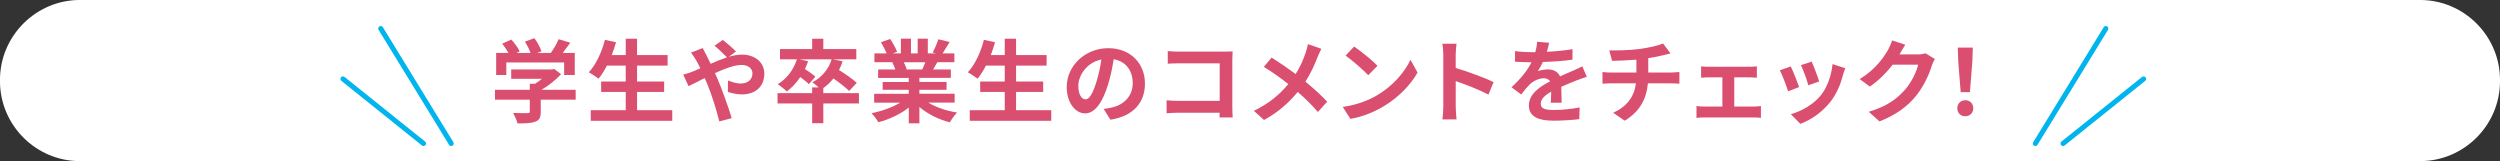 <?xml version="1.0" encoding="utf-8"?>
<!-- Generator: Adobe Illustrator 26.3.1, SVG Export Plug-In . SVG Version: 6.00 Build 0)  -->
<svg version="1.1" id="レイヤー_1" xmlns="http://www.w3.org/2000/svg" xmlns:xlink="http://www.w3.org/1999/xlink" x="0px"
	 y="0px" viewBox="0 0 124.138 7.999" style="enable-background:new 0 0 124.138 7.999;" xml:space="preserve">
<rect x="0" y="0" width="124.138" height="7.999" fill="#333333" stroke="none"/>
<style type="text/css">
	.st0{fill:#FFFFFF;}
	.st1{fill:#DA4E70;}
	.st2{fill:#00B5ED;}
</style>
<g>
	<g>
		<path class="st0" d="M124.138,4.031c0,2.183-1.786,3.969-3.969,3.969H3.968
			c-2.183,0-3.969-1.786-3.969-3.969V3.968c0-2.183,1.786-3.969,3.969-3.969h116.201
			c2.183,0,3.969,1.786,3.969,3.969V4.031z"/>
	</g>
	<g>
		<g>
			<g>
				<path class="st1" d="M28.584,4.949h-1.733v0.599c0,0.279-0.059,0.419-0.279,0.495
					c-0.211,0.077-0.491,0.086-0.873,0.086c-0.036-0.153-0.14-0.378-0.221-0.522
					c0.288,0.014,0.621,0.014,0.711,0.009c0.094,0,0.117-0.018,0.117-0.081V4.949
					h-1.729V4.458h1.729V4.162h0.257c0.117-0.072,0.238-0.158,0.347-0.248h-1.526
					V3.45h2.021l0.117-0.026l0.338,0.261c-0.257,0.274-0.608,0.562-0.977,0.774
					h1.702V4.949z M25.141,3.724h-0.504v-1.094h0.612
					c-0.081-0.148-0.203-0.323-0.311-0.463l0.455-0.203
					c0.157,0.176,0.337,0.414,0.41,0.59L25.64,2.63h0.707
					c-0.063-0.175-0.175-0.392-0.284-0.562l0.473-0.171
					c0.144,0.193,0.293,0.468,0.351,0.648L26.671,2.63h0.68
					c0.148-0.211,0.302-0.473,0.387-0.684l0.581,0.176
					c-0.122,0.171-0.256,0.351-0.378,0.508h0.599v1.094h-0.527V3.103h-2.872V3.724z"/>
			</g>
			<g>
				<path class="st1" d="M33.381,5.471v0.526H29.334V5.471h1.737V4.566h-1.22V4.048h1.22
					V3.256h-0.932c-0.131,0.248-0.27,0.478-0.419,0.652
					c-0.108-0.085-0.346-0.247-0.481-0.319c0.351-0.378,0.644-0.999,0.797-1.611
					l0.554,0.121c-0.063,0.217-0.135,0.428-0.212,0.635h0.693V1.924h0.562v0.81
					h1.517v0.522h-1.517v0.792h1.346v0.518h-1.346v0.905H33.381z"/>
			</g>
			<g>
				<path class="st1" d="M34.37,3.563c0.13-0.055,0.27-0.113,0.405-0.172
					c-0.063-0.135-0.131-0.266-0.198-0.382c-0.063-0.113-0.176-0.279-0.266-0.396
					l0.585-0.226c0.041,0.081,0.13,0.266,0.18,0.352
					c0.068,0.131,0.14,0.274,0.212,0.428c0.274-0.122,0.549-0.234,0.81-0.319
					c-0.162-0.167-0.45-0.446-0.621-0.576L35.892,1.983
					c0.162,0.121,0.5,0.414,0.653,0.576l-0.356,0.261
					c0.225-0.067,0.446-0.108,0.648-0.108c0.698,0,1.116,0.424,1.116,0.945
					c0,0.631-0.432,1.031-1.121,1.031c-0.243,0-0.522-0.063-0.693-0.126l0.014-0.567
					c0.202,0.086,0.427,0.153,0.625,0.153c0.337,0,0.585-0.185,0.585-0.509
					c0-0.229-0.202-0.414-0.54-0.414c-0.351,0-0.842,0.185-1.323,0.405
					c0.045,0.094,0.085,0.188,0.126,0.278c0.211,0.491,0.558,1.454,0.707,1.959
					l-0.617,0.161c-0.139-0.566-0.374-1.327-0.603-1.872
					c-0.041-0.095-0.081-0.189-0.122-0.279c-0.324,0.162-0.607,0.315-0.801,0.4
					l-0.266-0.571C34.1,3.662,34.298,3.594,34.37,3.563z"/>
			</g>
			<g>
				<path class="st1" d="M42.651,5.138h-1.769v0.981h-0.554V5.138h-1.72V4.624h1.72V4.341
					h0.324c-0.104-0.095-0.234-0.202-0.315-0.252
					c0.459-0.243,0.806-0.644,0.959-1.144h-1.598l0.428,0.099
					c-0.045,0.131-0.095,0.262-0.158,0.383c0.189,0.122,0.405,0.274,0.518,0.378
					l-0.32,0.374c-0.09-0.095-0.261-0.229-0.428-0.352
					c-0.193,0.288-0.423,0.531-0.67,0.716c-0.095-0.099-0.32-0.278-0.446-0.364
					c0.437-0.261,0.783-0.711,0.95-1.233h-0.842V2.437h1.598V1.924h0.554v0.513
					h1.638v0.509H41.364l0.477,0.099c-0.049,0.153-0.112,0.298-0.18,0.433
					c0.306,0.193,0.684,0.45,0.882,0.635l-0.378,0.405
					C41.999,4.346,41.679,4.103,41.386,3.896c-0.153,0.185-0.319,0.347-0.504,0.477
					v0.252h1.769V5.138z"/>
			</g>
			<g>
				<path class="st1" d="M46.098,5.097c0.382,0.234,0.904,0.41,1.427,0.491
					c-0.122,0.117-0.279,0.342-0.36,0.486c-0.554-0.14-1.098-0.41-1.512-0.761
					V6.123h-0.527V5.34c-0.418,0.329-0.972,0.59-1.508,0.729
					c-0.077-0.131-0.229-0.338-0.342-0.445c0.504-0.104,1.036-0.293,1.422-0.527
					h-1.292V4.657h1.719V4.458h-1.296V4.071h1.296V3.869h-1.521V3.45h0.855
					c-0.036-0.112-0.095-0.247-0.153-0.351l0.054-0.009h-0.941v-0.438h0.604
					c-0.063-0.171-0.18-0.387-0.279-0.558l0.459-0.157
					c0.131,0.193,0.279,0.459,0.342,0.634L44.324,2.653h0.41V1.919h0.5v0.733h0.333
					V1.919h0.504v0.733h0.401l-0.162-0.049c0.108-0.185,0.22-0.455,0.284-0.653
					l0.562,0.136c-0.126,0.207-0.248,0.409-0.351,0.566h0.585v0.438h-0.846
					c-0.072,0.13-0.144,0.252-0.211,0.359h0.882v0.419H45.652v0.202h1.35V4.458
					H45.652v0.198h1.751v0.44H46.098z M44.873,3.09
					c0.063,0.116,0.122,0.252,0.153,0.346l-0.076,0.014h0.842
					c0.054-0.107,0.108-0.238,0.157-0.359H44.873z"/>
			</g>
			<g>
				<path class="st1" d="M52.2,5.471v0.526h-4.046V5.471h1.737V4.566h-1.22V4.048h1.22
					V3.256h-0.932c-0.131,0.248-0.27,0.478-0.419,0.652
					c-0.108-0.085-0.346-0.247-0.481-0.319c0.351-0.378,0.644-0.999,0.797-1.611
					l0.554,0.121c-0.063,0.217-0.135,0.428-0.212,0.635h0.693V1.924h0.562v0.81
					h1.517v0.522h-1.517v0.792h1.346v0.518h-1.346v0.905H52.2z"/>
			</g>
			<g>
				<path class="st1" d="M55.138,5.944l-0.337-0.536c0.171-0.018,0.297-0.045,0.418-0.071
					c0.576-0.136,1.026-0.55,1.026-1.207c0-0.621-0.337-1.085-0.945-1.188
					c-0.063,0.383-0.139,0.797-0.27,1.221c-0.27,0.909-0.657,1.467-1.148,1.467
					c-0.5,0-0.914-0.549-0.914-1.31c0-1.04,0.9-1.927,2.066-1.927
					c1.117,0,1.819,0.774,1.819,1.756C56.853,5.097,56.272,5.768,55.138,5.944z
					 M53.9,4.935c0.189,0,0.365-0.283,0.549-0.891
					c0.104-0.333,0.189-0.716,0.239-1.09c-0.743,0.153-1.144,0.811-1.144,1.306
					C53.544,4.715,53.725,4.935,53.9,4.935z"/>
			</g>
			<g>
				<path class="st1" d="M58.54,2.563h2.269c0.13,0,0.319-0.004,0.396-0.009
					c-0.004,0.104-0.014,0.283-0.014,0.414v2.332c0,0.157,0.009,0.396,0.018,0.531
					h-0.653c0.004-0.072,0.004-0.148,0.004-0.234h-2.052
					c-0.176,0-0.432,0.014-0.581,0.027V4.98c0.157,0.014,0.36,0.027,0.562,0.027
					h2.075V3.144h-2.021c-0.189,0-0.432,0.009-0.558,0.018v-0.625
					C58.152,2.554,58.387,2.563,58.54,2.563z"/>
			</g>
			<g>
				<path class="st1" d="M65.425,2.829c-0.135,0.355-0.337,0.811-0.603,1.225
					c0.396,0.324,0.774,0.671,1.08,0.995L65.439,5.561
					c-0.315-0.369-0.639-0.685-1-0.995c-0.396,0.478-0.914,0.978-1.674,1.392
					l-0.504-0.455c0.734-0.355,1.265-0.792,1.711-1.328
					c-0.324-0.256-0.756-0.576-1.216-0.854l0.383-0.46
					c0.36,0.221,0.833,0.545,1.197,0.815c0.229-0.36,0.383-0.716,0.5-1.071
					c0.041-0.117,0.09-0.297,0.108-0.414l0.67,0.233
					C65.556,2.527,65.47,2.725,65.425,2.829z"/>
			</g>
			<g>
				<path class="st1" d="M68.399,4.719c0.77-0.454,1.355-1.144,1.639-1.751l0.351,0.635
					c-0.342,0.607-0.941,1.229-1.666,1.665C68.269,5.543,67.688,5.795,67.054,5.903
					l-0.378-0.594C67.378,5.21,67.963,4.98,68.399,4.719z M68.399,3.265l-0.459,0.469
					c-0.234-0.252-0.797-0.743-1.125-0.973l0.423-0.45
					C67.553,2.523,68.138,2.991,68.399,3.265z"/>
			</g>
			<g>
				<path class="st1" d="M71.666,2.711c0-0.157-0.014-0.382-0.045-0.54H72.324
					c-0.018,0.158-0.041,0.355-0.041,0.54v0.667
					C72.886,3.553,73.75,3.873,74.165,4.076l-0.256,0.621
					c-0.464-0.243-1.139-0.504-1.625-0.671v1.274c0,0.13,0.022,0.445,0.041,0.63
					h-0.703c0.027-0.18,0.045-0.45,0.045-0.63V2.711z"/>
			</g>
			<g>
				<path class="st1" d="M76.81,2.572c0.428-0.022,0.877-0.062,1.274-0.13l-0.004,0.521
					C77.652,3.027,77.098,3.063,76.612,3.077c-0.077,0.166-0.167,0.328-0.256,0.459
					c0.117-0.054,0.36-0.09,0.508-0.09c0.275,0,0.5,0.117,0.599,0.347
					c0.234-0.108,0.423-0.185,0.607-0.266c0.176-0.077,0.333-0.148,0.5-0.234
					l0.225,0.522c-0.144,0.04-0.382,0.13-0.536,0.188
					c-0.203,0.081-0.459,0.181-0.733,0.307c0.004,0.252,0.013,0.585,0.018,0.792
					h-0.541c0.014-0.135,0.018-0.352,0.022-0.549
					c-0.337,0.193-0.518,0.369-0.518,0.594c0,0.248,0.211,0.315,0.653,0.315
					c0.383,0,0.882-0.05,1.278-0.126l-0.018,0.58
					c-0.297,0.041-0.851,0.077-1.274,0.077c-0.707,0-1.229-0.172-1.229-0.752
					c0-0.576,0.54-0.937,1.053-1.202c-0.068-0.112-0.189-0.153-0.315-0.153
					c-0.252,0-0.531,0.145-0.702,0.311c-0.135,0.136-0.266,0.298-0.418,0.495
					l-0.481-0.359c0.473-0.437,0.792-0.838,0.995-1.242c-0.022,0-0.041,0-0.059,0
					c-0.185,0-0.513-0.01-0.761-0.027V2.537c0.229,0.035,0.562,0.054,0.792,0.054
					c0.067,0,0.144,0,0.216,0c0.049-0.18,0.081-0.355,0.09-0.518l0.594,0.05
					C76.9,2.235,76.869,2.383,76.81,2.572z"/>
			</g>
			<g>
				<path class="st1" d="M81.445,2.428c0.45-0.063,0.909-0.167,1.134-0.271l0.369,0.495
					c-0.153,0.036-0.27,0.068-0.347,0.086c-0.22,0.059-0.486,0.108-0.756,0.148
					v0.716H82.98c0.099,0,0.311-0.018,0.41-0.027v0.581
					C83.268,4.148,83.115,4.139,82.993,4.139h-1.166
					c-0.068,0.756-0.392,1.395-1.152,1.854l-0.572-0.392
					c0.684-0.315,1.044-0.797,1.13-1.463h-1.238c-0.14,0-0.306,0.009-0.423,0.018
					V3.576c0.122,0.014,0.274,0.027,0.414,0.027h1.27V2.963
					c-0.432,0.036-0.905,0.05-1.207,0.059l-0.14-0.521
					C80.252,2.509,80.95,2.5,81.445,2.428z"/>
			</g>
			<g>
				<path class="st1" d="M84.824,3.315H86.886c0.108,0,0.243-0.009,0.351-0.022v0.567
					c-0.113-0.009-0.248-0.019-0.351-0.019h-0.77v1.45h0.981
					c0.122,0,0.248-0.019,0.342-0.027v0.59c-0.099-0.019-0.265-0.022-0.342-0.022
					h-2.489c-0.108,0-0.248,0.004-0.369,0.022V5.264
					c0.117,0.014,0.256,0.027,0.369,0.027h0.918V3.841h-0.702
					c-0.094,0-0.256,0.01-0.355,0.019V3.292
					C84.568,3.31,84.726,3.315,84.824,3.315z"/>
			</g>
			<g>
				<path class="st1" d="M89.338,4.324l-0.549,0.207c-0.076-0.243-0.301-0.842-0.41-1.04
					l0.541-0.193C89.032,3.527,89.248,4.071,89.338,4.324z M91.517,3.715
					c-0.117,0.455-0.306,0.923-0.612,1.319c-0.418,0.54-0.981,0.918-1.508,1.116
					l-0.473-0.481c0.495-0.131,1.121-0.473,1.495-0.941
					c0.306-0.382,0.522-0.98,0.576-1.544l0.63,0.203
					C91.571,3.531,91.543,3.625,91.517,3.715z M90.332,4.044L89.792,4.233
					c-0.054-0.221-0.252-0.765-0.365-0.999l0.536-0.176
					C90.049,3.251,90.27,3.837,90.332,4.044z"/>
			</g>
			<g>
				<path class="st1" d="M94.333,2.68c-0.004,0.009-0.009,0.014-0.014,0.022h0.905
					c0.14,0,0.288-0.022,0.392-0.054l0.459,0.283
					c-0.05,0.086-0.113,0.212-0.149,0.324c-0.121,0.4-0.378,0.999-0.783,1.504
					c-0.427,0.521-0.972,0.936-1.818,1.269l-0.531-0.477
					c0.923-0.274,1.422-0.666,1.814-1.112c0.306-0.351,0.567-0.891,0.639-1.229
					h-1.265c-0.302,0.392-0.693,0.788-1.134,1.089L92.344,3.927
					c0.788-0.481,1.18-1.062,1.405-1.449c0.067-0.113,0.162-0.32,0.202-0.473
					l0.657,0.216C94.504,2.378,94.388,2.581,94.333,2.68z"/>
			</g>
			<g>
				<path class="st1" d="M97.191,5.376c0-0.238,0.171-0.4,0.396-0.4
					s0.396,0.162,0.396,0.4c0,0.234-0.171,0.396-0.396,0.396
					C97.357,5.773,97.191,5.611,97.191,5.376z M97.236,3.036L97.213,2.365h0.748
					l-0.023,0.671L97.817,4.576h-0.459L97.236,3.036z"/>
			</g>
		</g>
		<g>
			<path class="st2" d="M22.405,7.251c-0.042,0-0.083-0.021-0.106-0.06l-3.5-5.708
				c-0.036-0.059-0.018-0.136,0.041-0.172c0.06-0.036,0.136-0.018,0.172,0.041
				l3.5,5.708c0.036,0.059,0.018,0.136-0.041,0.172
				C22.45,7.245,22.427,7.251,22.405,7.251z"/>
		</g>
		<g>
			<path class="st2" d="M21.03,7.251c-0.027,0-0.055-0.009-0.078-0.027l-4-3.208
				c-0.054-0.043-0.062-0.122-0.02-0.176c0.044-0.053,0.123-0.062,0.176-0.02
				l4,3.208c0.054,0.043,0.062,0.122,0.02,0.176
				C21.103,7.235,21.066,7.251,21.03,7.251z"/>
		</g>
		<g>
			<path class="st2" d="M101.066,7.251c-0.022,0-0.045-0.006-0.065-0.019
				c-0.059-0.036-0.077-0.113-0.041-0.172l3.5-5.708
				c0.035-0.06,0.112-0.079,0.172-0.041c0.059,0.036,0.077,0.113,0.041,0.172
				l-3.5,5.708C101.149,7.229,101.108,7.251,101.066,7.251z"/>
		</g>
		<g>
			<path class="st2" d="M102.441,7.251c-0.036,0-0.073-0.016-0.098-0.047
				c-0.043-0.054-0.034-0.133,0.02-0.176l4-3.208
				c0.056-0.042,0.134-0.034,0.176,0.02c0.043,0.054,0.034,0.132-0.02,0.176
				l-4,3.208C102.496,7.242,102.468,7.251,102.441,7.251z"/>
		</g>
	</g>
</g>
</svg>
